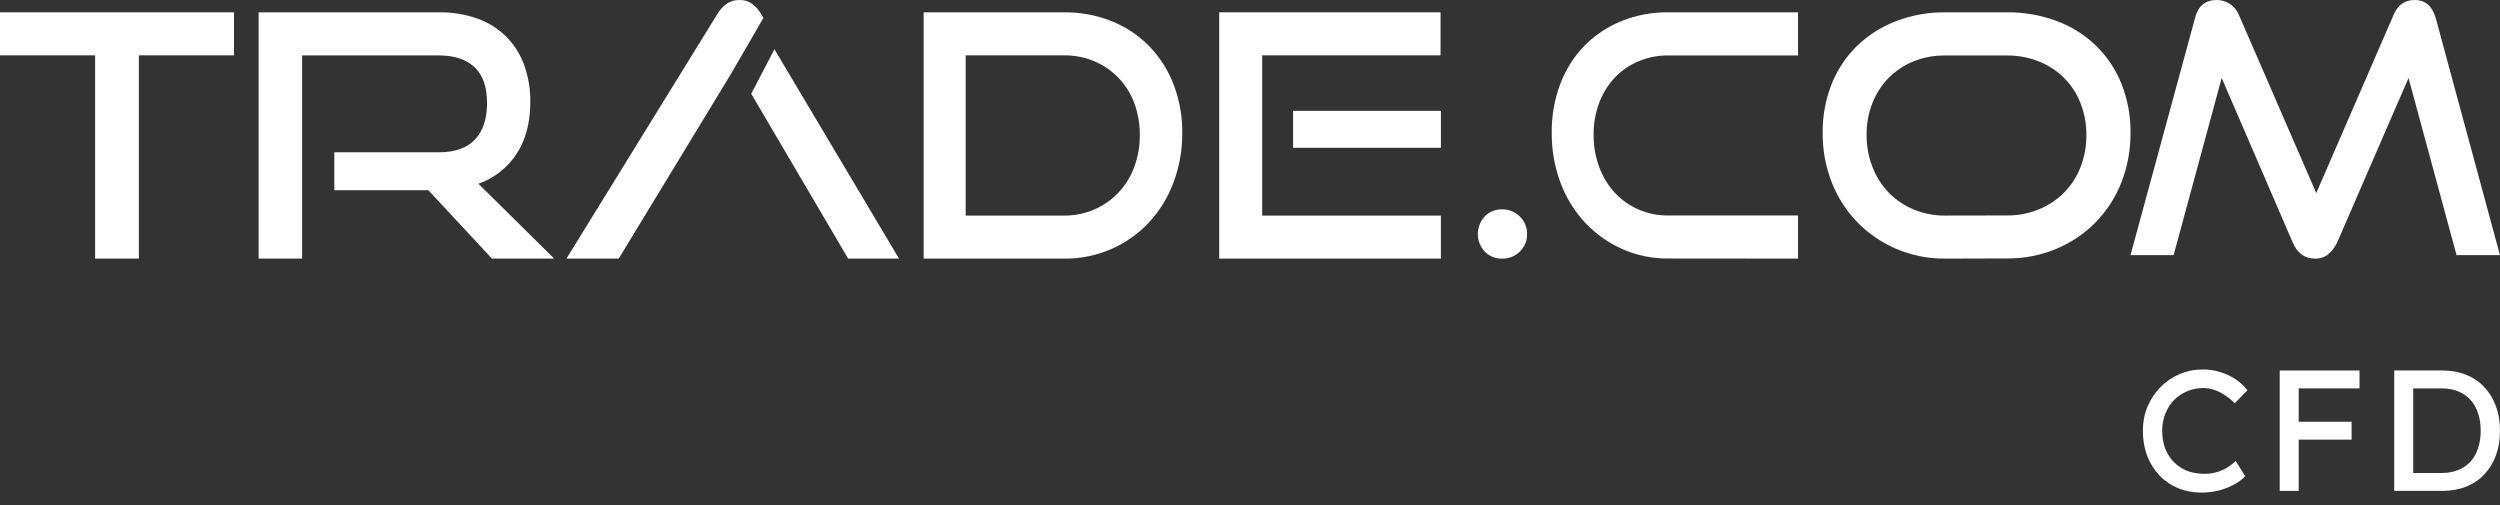 <svg width="193" height="39" viewBox="0 0 193 39" fill="none" xmlns="http://www.w3.org/2000/svg">
<rect x="0" y="0" width="193" height="39" fill="#333333" stroke="none"/>
<path d="M0 4.272H7.343V19.965H10.721V4.272H18.064V0.951H0V4.272Z" fill="white"/>
<path d="M39.888 11.866C40.588 10.795 40.938 9.467 40.94 7.88C40.955 6.901 40.792 5.927 40.461 5.003C40.164 4.186 39.69 3.442 39.073 2.82C38.447 2.206 37.691 1.733 36.859 1.434C35.908 1.099 34.904 0.936 33.895 0.952H19.965V19.965H23.323V4.279H33.89C35.066 4.279 35.978 4.579 36.626 5.18C37.274 5.781 37.598 6.7 37.6 7.937C37.6 9.176 37.288 10.122 36.666 10.775C36.044 11.429 35.118 11.756 33.89 11.756H25.81V14.684H33.068L37.978 19.965H42.782L36.937 14.186C38.155 13.752 39.192 12.937 39.888 11.866Z" fill="white"/>
<path d="M57.994 7.24L58.324 7.799L65.477 19.965H69.403L59.787 3.803L57.994 7.24Z" fill="white"/>
<path d="M58.942 1.373L58.774 1.112C58.599 0.798 58.361 0.523 58.074 0.301C57.789 0.096 57.441 -0.01 57.087 0.001C56.728 -0.009 56.376 0.096 56.085 0.301C55.788 0.519 55.542 0.795 55.362 1.112L43.73 19.965H47.766L56.417 5.727L58.942 1.373Z" fill="white"/>
<path d="M88.693 3.54C87.871 2.709 86.889 2.059 85.808 1.631C84.643 1.168 83.401 0.938 82.149 0.951H71.305V19.965H82.149C83.407 19.979 84.653 19.724 85.808 19.219C86.896 18.744 87.877 18.05 88.693 17.178C89.517 16.291 90.16 15.247 90.586 14.107C91.049 12.879 91.281 11.575 91.269 10.261C91.285 8.968 91.053 7.685 90.586 6.482C90.159 5.381 89.515 4.38 88.693 3.54ZM87.561 12.902C87.293 13.631 86.882 14.297 86.353 14.859C85.823 15.421 85.186 15.867 84.481 16.171C83.744 16.491 82.95 16.651 82.149 16.643H74.551V4.273H82.149C82.949 4.264 83.742 4.42 84.481 4.729C85.184 5.023 85.82 5.46 86.35 6.013C86.88 6.566 87.292 7.224 87.561 7.946C87.856 8.735 88.003 9.574 87.993 10.419C88.002 11.267 87.856 12.109 87.561 12.902Z" fill="white"/>
<path d="M111.237 8.557H99.828V11.409H111.237V8.557Z" fill="white"/>
<path d="M97.441 16.644V4.272H111.21V0.951H94.123V19.965H111.236V16.644H97.441Z" fill="white"/>
<path d="M117.89 18.063C117.896 18.316 117.85 18.567 117.753 18.801C117.657 19.035 117.513 19.246 117.33 19.421C117.15 19.599 116.936 19.739 116.701 19.832C116.465 19.926 116.214 19.971 115.961 19.965C115.712 19.972 115.464 19.928 115.233 19.834C115.002 19.741 114.793 19.6 114.62 19.421C114.278 19.052 114.088 18.567 114.088 18.064C114.088 17.561 114.278 17.076 114.62 16.707C114.793 16.528 115.002 16.387 115.233 16.294C115.464 16.2 115.712 16.156 115.961 16.163C116.214 16.158 116.466 16.204 116.702 16.299C116.937 16.394 117.151 16.535 117.33 16.714C117.512 16.888 117.655 17.098 117.751 17.33C117.848 17.562 117.895 17.812 117.89 18.063Z" fill="white"/>
<path d="M128.779 19.956C127.549 19.969 126.331 19.715 125.204 19.211C124.132 18.731 123.163 18.038 122.353 17.173C121.532 16.287 120.892 15.243 120.468 14.1C120.011 12.874 119.783 11.57 119.794 10.257C119.778 8.952 120.007 7.656 120.468 6.439C120.89 5.334 121.532 4.332 122.353 3.498C123.17 2.68 124.14 2.04 125.204 1.617C126.343 1.164 127.557 0.938 128.779 0.951H138.808V4.281H128.779C127.989 4.273 127.206 4.429 126.477 4.739C125.793 5.026 125.174 5.453 124.657 5.995C124.137 6.553 123.73 7.211 123.459 7.931C123.163 8.723 123.016 9.566 123.027 10.415C123.019 11.263 123.166 12.105 123.459 12.897C123.728 13.63 124.135 14.302 124.657 14.873C125.172 15.426 125.791 15.865 126.477 16.165C127.204 16.484 127.988 16.644 128.779 16.635H138.808V19.965L128.779 19.956Z" fill="white"/>
<path d="M150.175 19.965C148.879 19.977 147.594 19.723 146.406 19.219C145.278 18.739 144.259 18.046 143.408 17.18C142.543 16.294 141.867 15.249 141.421 14.106C140.939 12.879 140.698 11.575 140.71 10.262C140.693 8.956 140.934 7.659 141.421 6.442C141.865 5.336 142.542 4.334 143.408 3.499C144.269 2.68 145.291 2.04 146.413 1.618C147.614 1.164 148.893 0.938 150.181 0.951H154.932C156.256 0.936 157.57 1.167 158.805 1.631C159.936 2.053 160.963 2.703 161.82 3.537C162.677 4.371 163.344 5.371 163.779 6.473C164.255 7.677 164.492 8.958 164.477 10.248C164.488 11.562 164.247 12.866 163.766 14.093C163.319 15.235 162.645 16.28 161.781 17.166C160.923 18.034 159.897 18.727 158.762 19.205C157.551 19.712 156.244 19.966 154.925 19.952L150.175 19.965ZM154.925 16.634C155.772 16.643 156.612 16.483 157.393 16.163C158.13 15.866 158.796 15.424 159.349 14.865C159.903 14.306 160.333 13.641 160.612 12.913C160.922 12.121 161.076 11.278 161.068 10.43C161.077 9.585 160.923 8.746 160.612 7.956C160.333 7.232 159.903 6.572 159.349 6.019C158.795 5.465 158.129 5.03 157.393 4.74C156.61 4.43 155.771 4.274 154.925 4.283H150.175C149.339 4.27 148.51 4.422 147.737 4.729C147.016 5.021 146.363 5.452 145.818 5.997C145.271 6.555 144.843 7.214 144.558 7.934C144.245 8.727 144.09 9.57 144.102 10.419C144.094 11.267 144.249 12.11 144.558 12.902C144.84 13.636 145.268 14.308 145.818 14.879C146.362 15.431 147.014 15.871 147.737 16.172C148.504 16.491 149.331 16.651 150.165 16.642L154.925 16.634Z" fill="white"/>
<path d="M189.646 19.696L185.939 6.022L180.446 18.678C180.285 19.045 180.043 19.37 179.74 19.631C179.447 19.859 179.084 19.977 178.714 19.965C177.914 19.965 177.336 19.536 176.98 18.678L171.514 6.022L167.803 19.696H164.475L169.456 1.393C169.687 0.464 170.247 0 171.136 0C171.491 0.001 171.838 0.103 172.137 0.295C172.455 0.501 172.702 0.8 172.843 1.152L178.816 14.906L184.784 1.152C185.104 0.384 185.646 0 186.41 0C187.227 0 187.769 0.464 188.038 1.393L192.997 19.696H189.646Z" fill="white"/>
<path d="M169.961 38.029C169.301 38.029 168.695 37.914 168.143 37.684C167.591 37.454 167.112 37.126 166.705 36.702C166.298 36.268 165.981 35.759 165.755 35.175C165.538 34.59 165.43 33.948 165.43 33.249C165.43 32.585 165.547 31.97 165.782 31.403C166.027 30.828 166.361 30.323 166.786 29.89C167.211 29.456 167.704 29.119 168.265 28.881C168.826 28.642 169.432 28.522 170.083 28.522C170.544 28.522 170.992 28.593 171.426 28.734C171.869 28.867 172.267 29.058 172.62 29.305C172.982 29.544 173.276 29.819 173.502 30.129L172.525 31.125C172.263 30.868 171.996 30.655 171.725 30.487C171.462 30.31 171.191 30.177 170.911 30.089C170.639 30 170.363 29.956 170.083 29.956C169.64 29.956 169.224 30.04 168.835 30.208C168.455 30.368 168.12 30.593 167.831 30.886C167.551 31.178 167.329 31.527 167.166 31.934C167.003 32.333 166.922 32.771 166.922 33.249C166.922 33.754 166.999 34.214 167.153 34.63C167.315 35.037 167.542 35.387 167.831 35.679C168.12 35.971 168.464 36.197 168.862 36.356C169.269 36.507 169.717 36.582 170.205 36.582C170.504 36.582 170.798 36.542 171.087 36.462C171.376 36.383 171.648 36.268 171.901 36.117C172.154 35.967 172.385 35.79 172.593 35.586L173.326 36.755C173.117 36.994 172.833 37.211 172.471 37.405C172.118 37.6 171.72 37.755 171.277 37.87C170.843 37.976 170.404 38.029 169.961 38.029Z" fill="white"/>
<path d="M175.994 37.897V28.602H177.459V37.897H175.994ZM176.645 33.94V32.559H181.543V33.94H176.645ZM176.645 29.983V28.602H182.154V29.983H176.645Z" fill="white"/>
<path d="M184.834 37.897V28.602H188.551C189.229 28.602 189.84 28.712 190.383 28.934C190.934 29.155 191.405 29.474 191.794 29.89C192.182 30.306 192.481 30.797 192.689 31.364C192.897 31.93 193.001 32.559 193.001 33.249C193.001 33.94 192.897 34.572 192.689 35.148C192.481 35.714 192.182 36.206 191.794 36.622C191.414 37.029 190.948 37.343 190.396 37.565C189.844 37.786 189.229 37.897 188.551 37.897H184.834ZM186.299 36.662L186.258 36.516H188.483C188.963 36.516 189.388 36.44 189.759 36.29C190.138 36.139 190.455 35.927 190.708 35.653C190.97 35.369 191.169 35.024 191.305 34.617C191.441 34.21 191.509 33.754 191.509 33.249C191.509 32.745 191.441 32.293 191.305 31.895C191.169 31.488 190.97 31.142 190.708 30.859C190.446 30.576 190.129 30.359 189.759 30.208C189.388 30.058 188.963 29.983 188.483 29.983H186.218L186.299 29.863V36.662Z" fill="white"/>
</svg>
